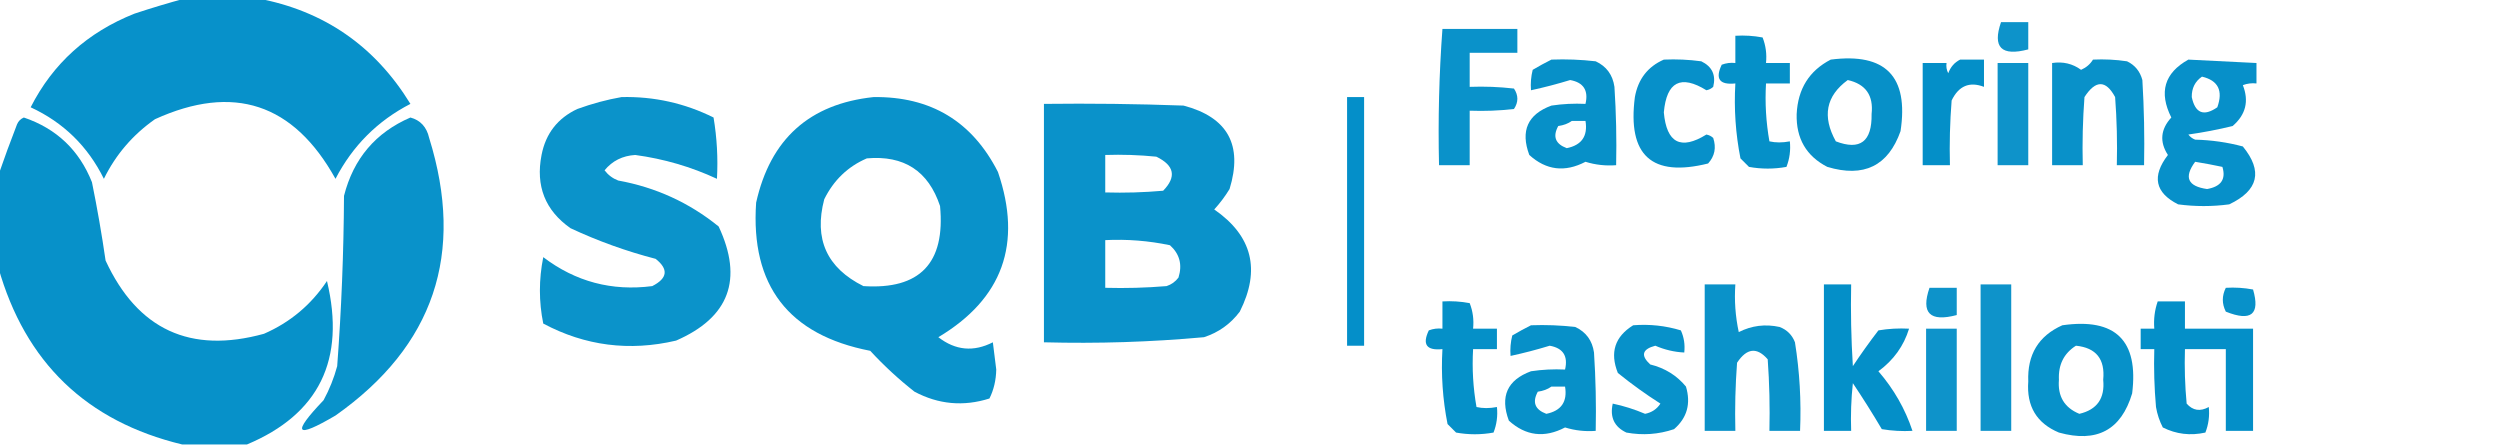 <?xml version="1.0" encoding="UTF-8"?>
<!DOCTYPE svg PUBLIC "-//W3C//DTD SVG 1.1//EN" "http://www.w3.org/Graphics/SVG/1.1/DTD/svg11.dtd">
<svg xmlns="http://www.w3.org/2000/svg" version="1.1" width="734px" height="131px" style="shape-rendering:geometricPrecision; text-rendering:geometricPrecision; image-rendering:optimizeQuality; fill-rule:evenodd; clip-rule:evenodd" xmlns:xlink="http://www.w3.org/1999/xlink">
<g><path style="opacity:0.988" fill="#0590c9" d="M 54.5,-0.5 C 61.5,-0.5 68.5,-0.5 75.5,-0.5C 95.039,3.113 110.039,13.447 120.5,30.5C 110.861,35.472 103.528,42.806 98.5,52.5C 86.214,30.349 68.547,24.516 45.5,35C 38.971,39.583 33.971,45.416 30.5,52.5C 25.787,42.953 18.621,35.953 9,31.5C 15.538,18.643 25.705,9.477 39.5,4C 44.577,2.32 49.577,0.82 54.5,-0.5 Z"/></g>
<g><path style="opacity:0.958" fill="#048fc8" d="M 587.5,6.5 C 590.167,6.5 592.833,6.5 595.5,6.5C 595.5,9.167 595.5,11.833 595.5,14.5C 587.607,16.59 584.94,13.923 587.5,6.5 Z"/></g>
<g><path style="opacity:0.972" fill="#048fc8" d="M 423.5,8.5 C 430.833,8.5 438.167,8.5 445.5,8.5C 445.5,10.833 445.5,13.167 445.5,15.5C 440.833,15.5 436.167,15.5 431.5,15.5C 431.5,18.833 431.5,22.167 431.5,25.5C 435.846,25.334 440.179,25.501 444.5,26C 445.833,28 445.833,30 444.5,32C 440.179,32.499 435.846,32.666 431.5,32.5C 431.5,37.833 431.5,43.167 431.5,48.5C 428.5,48.5 425.5,48.5 422.5,48.5C 422.186,35.087 422.519,21.754 423.5,8.5 Z"/></g>
<g><path style="opacity:0.99" fill="#048fc8" d="M 509.5,10.5 C 512.187,10.336 514.854,10.503 517.5,11C 518.435,13.381 518.768,15.881 518.5,18.5C 520.833,18.5 523.167,18.5 525.5,18.5C 525.5,20.5 525.5,22.5 525.5,24.5C 523.167,24.5 520.833,24.5 518.5,24.5C 518.171,30.206 518.505,35.872 519.5,41.5C 521.326,41.92 523.326,41.92 525.5,41.5C 525.768,44.119 525.435,46.619 524.5,49C 520.833,49.667 517.167,49.667 513.5,49C 512.667,48.167 511.833,47.333 511,46.5C 509.571,39.281 509.071,31.947 509.5,24.5C 504.841,24.985 503.508,23.152 505.5,19C 506.793,18.51 508.127,18.343 509.5,18.5C 509.5,15.833 509.5,13.167 509.5,10.5 Z"/></g>
<g><path style="opacity:0.981" fill="#048fc8" d="M 455.5,17.5 C 459.846,17.334 464.179,17.501 468.5,18C 471.663,19.48 473.496,21.98 474,25.5C 474.5,33.159 474.666,40.826 474.5,48.5C 471.421,48.74 468.421,48.407 465.5,47.5C 459.459,50.663 453.959,49.996 449,45.5C 446.36,38.396 448.527,33.563 455.5,31C 458.817,30.502 462.15,30.335 465.5,30.5C 466.422,26.541 464.922,24.208 461,23.5C 457.177,24.669 453.344,25.669 449.5,26.5C 449.338,24.473 449.505,22.473 450,20.5C 451.876,19.391 453.709,18.391 455.5,17.5 Z M 461.5,35.5 C 462.833,35.5 464.167,35.5 465.5,35.5C 466.227,39.938 464.393,42.605 460,43.5C 456.651,42.259 455.818,40.092 457.5,37C 459.058,36.79 460.391,36.29 461.5,35.5 Z"/></g>
<g><path style="opacity:0.982" fill="#048fc8" d="M 488.5,17.5 C 492.182,17.335 495.848,17.501 499.5,18C 502.689,19.544 503.855,22.044 503,25.5C 502.439,26.022 501.772,26.355 501,26.5C 493.476,21.846 489.309,24.013 488.5,33C 489.309,41.987 493.476,44.154 501,39.5C 501.772,39.645 502.439,39.978 503,40.5C 503.944,43.347 503.444,45.847 501.5,48C 484.95,52.123 477.783,45.623 480,28.5C 480.945,23.233 483.779,19.567 488.5,17.5 Z"/></g>
<g><path style="opacity:0.981" fill="#048fc8" d="M 537.5,17.5 C 553.6,15.433 560.433,22.433 558,38.5C 554.39,48.721 547.224,52.221 536.5,49C 530.32,45.822 527.32,40.655 527.5,33.5C 527.852,26.097 531.185,20.764 537.5,17.5 Z M 542.5,23.5 C 547.767,24.682 550.101,28.015 549.5,33.5C 549.637,41.568 546.137,44.235 539,41.5C 534.936,34.174 536.102,28.174 542.5,23.5 Z"/></g>
<g><path style="opacity:0.993" fill="#048fc8" d="M 575.5,17.5 C 577.833,17.5 580.167,17.5 582.5,17.5C 582.5,20.167 582.5,22.833 582.5,25.5C 578.241,23.872 575.074,25.205 573,29.5C 572.5,35.825 572.334,42.158 572.5,48.5C 569.833,48.5 567.167,48.5 564.5,48.5C 564.5,38.5 564.5,28.5 564.5,18.5C 566.833,18.5 569.167,18.5 571.5,18.5C 571.351,19.552 571.517,20.552 572,21.5C 572.69,19.65 573.856,18.316 575.5,17.5 Z"/></g>
<g><path style="opacity:0.975" fill="#048fc8" d="M 614.5,17.5 C 617.85,17.335 621.183,17.502 624.5,18C 626.815,19.109 628.315,20.943 629,23.5C 629.5,31.827 629.666,40.16 629.5,48.5C 626.833,48.5 624.167,48.5 621.5,48.5C 621.666,41.825 621.5,35.158 621,28.5C 618.274,23.444 615.274,23.444 612,28.5C 611.5,35.158 611.334,41.825 611.5,48.5C 608.5,48.5 605.5,48.5 602.5,48.5C 602.5,38.5 602.5,28.5 602.5,18.5C 605.685,18.02 608.519,18.686 611,20.5C 612.518,19.837 613.685,18.837 614.5,17.5 Z"/></g>
<g><path style="opacity:0.982" fill="#048fc8" d="M 642.5,17.5 C 649.167,17.833 655.833,18.167 662.5,18.5C 662.5,20.5 662.5,22.5 662.5,24.5C 661.127,24.343 659.793,24.51 658.5,25C 660.352,29.692 659.352,33.692 655.5,37C 651.241,38.042 646.907,38.875 642.5,39.5C 643.025,40.192 643.692,40.692 644.5,41C 649.282,41.119 653.949,41.785 658.5,43C 664.422,50.253 663.089,55.919 654.5,60C 649.5,60.667 644.5,60.667 639.5,60C 632.713,56.576 631.713,51.742 636.5,45.5C 633.998,41.638 634.331,37.972 637.5,34.5C 633.78,27.105 635.447,21.438 642.5,17.5 Z M 646.5,22.5 C 651.254,23.618 652.754,26.618 651,31.5C 647.013,34.257 644.513,33.257 643.5,28.5C 643.467,25.898 644.467,23.898 646.5,22.5 Z M 644.5,47.5 C 647.166,47.933 649.832,48.433 652.5,49C 653.595,52.62 652.095,54.786 648,55.5C 642.307,54.702 641.141,52.035 644.5,47.5 Z"/></g>
<g><path style="opacity:0.954" fill="#048fc8" d="M 586.5,18.5 C 589.5,18.5 592.5,18.5 595.5,18.5C 595.5,28.5 595.5,38.5 595.5,48.5C 592.5,48.5 589.5,48.5 586.5,48.5C 586.5,38.5 586.5,28.5 586.5,18.5 Z"/></g>
<g><path style="opacity:0.971" fill="#0590c9" d="M 182.5,28.5 C 192.012,28.286 201.012,30.286 209.5,34.5C 210.496,40.463 210.829,46.463 210.5,52.5C 202.912,48.973 194.912,46.64 186.5,45.5C 182.778,45.726 179.778,47.226 177.5,50C 178.551,51.385 179.884,52.385 181.5,53C 192.541,55.007 202.374,59.507 211,66.5C 218.268,82.036 214.101,93.203 198.5,100C 184.794,103.214 171.794,101.547 159.5,95C 158.19,88.556 158.19,82.056 159.5,75.5C 168.977,82.703 179.643,85.536 191.5,84C 196.003,81.711 196.336,79.044 192.5,76C 183.882,73.763 175.549,70.763 167.5,67C 160.055,61.769 157.222,54.603 159,45.5C 160.226,39.207 163.726,34.707 169.5,32C 173.86,30.417 178.194,29.25 182.5,28.5 Z"/></g>
<g><path style="opacity:0.98" fill="#0590c9" d="M 256.5,28.5 C 273.279,28.302 285.445,35.635 293,50.5C 300.205,71.556 294.372,87.722 275.5,99C 280.508,102.89 285.841,103.39 291.5,100.5C 291.833,103.167 292.167,105.833 292.5,108.5C 292.438,111.613 291.771,114.446 290.5,117C 282.88,119.412 275.546,118.746 268.5,115C 263.866,111.368 259.533,107.368 255.5,103C 231.508,98.345 220.342,83.845 222,59.5C 226.166,40.827 237.666,30.494 256.5,28.5 Z M 254.5,46.5 C 265.413,45.533 272.579,50.2 276,60.5C 277.585,77.246 270.085,85.079 253.5,84C 242.749,78.662 238.915,70.162 242,58.5C 244.769,52.895 248.936,48.895 254.5,46.5 Z"/></g>
<g><path style="opacity:0.995" fill="#048fc9" d="M 395.5,28.5 C 397.167,28.5 398.833,28.5 400.5,28.5C 400.5,52.833 400.5,77.167 400.5,101.5C 398.833,101.5 397.167,101.5 395.5,101.5C 395.5,77.167 395.5,52.833 395.5,28.5 Z"/></g>
<g><path style="opacity:0.974" fill="#0590c9" d="M 306.5,30.5 C 320.171,30.333 333.837,30.5 347.5,31C 360.463,34.421 364.963,42.588 361,55.5C 359.692,57.641 358.192,59.641 356.5,61.5C 367.682,69.23 370.182,79.23 364,91.5C 361.292,95.104 357.792,97.604 353.5,99C 337.883,100.42 322.216,100.92 306.5,100.5C 306.5,77.167 306.5,53.833 306.5,30.5 Z M 324.5,45.5 C 329.511,45.334 334.511,45.501 339.5,46C 344.817,48.58 345.483,51.913 341.5,56C 335.843,56.499 330.176,56.666 324.5,56.5C 324.5,52.833 324.5,49.167 324.5,45.5 Z M 324.5,70.5 C 330.909,70.183 337.243,70.683 343.5,72C 346.349,74.559 347.183,77.726 346,81.5C 345.097,82.701 343.931,83.535 342.5,84C 336.509,84.499 330.509,84.666 324.5,84.5C 324.5,79.833 324.5,75.167 324.5,70.5 Z"/></g>
<g><path style="opacity:0.986" fill="#0590c9" d="M 72.5,130.5 C 66.167,130.5 59.833,130.5 53.5,130.5C 25.389,123.723 7.389,106.39 -0.5,78.5C -0.5,69.5 -0.5,60.5 -0.5,51.5C 1.202,46.571 3.035,41.571 5,36.5C 5.388,35.572 6.055,34.905 7,34.5C 16.589,37.755 23.256,44.089 27,53.5C 28.551,61.123 29.884,68.79 31,76.5C 40.399,96.782 55.899,103.949 77.5,98C 85.179,94.656 91.346,89.489 96,82.5C 101.518,105.609 93.685,121.609 72.5,130.5 Z"/></g>
<g><path style="opacity:0.98" fill="#0590c9" d="M 120.5,34.5 C 123.434,35.289 125.268,37.289 126,40.5C 136.571,74.455 127.404,101.621 98.5,122C 86.709,128.921 85.543,127.421 95,117.5C 96.725,114.326 98.058,110.993 99,107.5C 100.242,90.872 100.908,74.205 101,57.5C 103.776,46.581 110.276,38.914 120.5,34.5 Z"/></g>
<g><path style="opacity:0.969" fill="#048fc8" d="M 500.5,83.5 C 503.5,83.5 506.5,83.5 509.5,83.5C 509.173,88.214 509.507,92.88 510.5,97.5C 514.299,95.578 518.299,95.078 522.5,96C 524.667,96.833 526.167,98.333 527,100.5C 528.376,109.098 528.876,117.765 528.5,126.5C 525.5,126.5 522.5,126.5 519.5,126.5C 519.666,119.492 519.5,112.492 519,105.5C 515.847,101.848 512.847,102.181 510,106.5C 509.5,113.158 509.334,119.825 509.5,126.5C 506.5,126.5 503.5,126.5 500.5,126.5C 500.5,112.167 500.5,97.833 500.5,83.5 Z"/></g>
<g><path style="opacity:0.993" fill="#048fc8" d="M 535.5,83.5 C 538.167,83.5 540.833,83.5 543.5,83.5C 543.334,91.507 543.5,99.507 544,107.5C 546.377,103.912 548.877,100.412 551.5,97C 554.482,96.502 557.482,96.335 560.5,96.5C 558.947,101.576 555.947,105.743 551.5,109C 556.035,114.248 559.369,120.082 561.5,126.5C 558.482,126.665 555.482,126.498 552.5,126C 549.792,121.416 546.958,116.916 544,112.5C 543.501,117.155 543.334,121.821 543.5,126.5C 540.833,126.5 538.167,126.5 535.5,126.5C 535.5,112.167 535.5,97.833 535.5,83.5 Z"/></g>
<g><path style="opacity:0.954" fill="#048fc8" d="M 581.5,83.5 C 584.5,83.5 587.5,83.5 590.5,83.5C 590.5,97.833 590.5,112.167 590.5,126.5C 587.5,126.5 584.5,126.5 581.5,126.5C 581.5,112.167 581.5,97.833 581.5,83.5 Z"/></g>
<g><path style="opacity:0.958" fill="#048fc8" d="M 566.5,84.5 C 569.167,84.5 571.833,84.5 574.5,84.5C 574.5,87.167 574.5,89.833 574.5,92.5C 566.607,94.59 563.94,91.923 566.5,84.5 Z"/></g>
<g><path style="opacity:0.98" fill="#048fc8" d="M 653.5,84.5 C 656.187,84.336 658.854,84.503 661.5,85C 663.617,92.318 660.951,94.485 653.5,91.5C 652.328,89.177 652.328,86.844 653.5,84.5 Z"/></g>
<g><path style="opacity:0.99" fill="#048fc8" d="M 423.5,88.5 C 426.187,88.336 428.854,88.503 431.5,89C 432.435,91.381 432.768,93.881 432.5,96.5C 434.833,96.5 437.167,96.5 439.5,96.5C 439.5,98.5 439.5,100.5 439.5,102.5C 437.167,102.5 434.833,102.5 432.5,102.5C 432.171,108.206 432.505,113.872 433.5,119.5C 435.326,119.92 437.326,119.92 439.5,119.5C 439.768,122.119 439.435,124.619 438.5,127C 434.833,127.667 431.167,127.667 427.5,127C 426.667,126.167 425.833,125.333 425,124.5C 423.571,117.281 423.071,109.947 423.5,102.5C 418.841,102.985 417.508,101.152 419.5,97C 420.793,96.51 422.127,96.343 423.5,96.5C 423.5,93.833 423.5,91.167 423.5,88.5 Z"/></g>
<g><path style="opacity:0.998" fill="#048fc8" d="M 633.5,88.5 C 636.167,88.5 638.833,88.5 641.5,88.5C 641.5,91.167 641.5,93.833 641.5,96.5C 648.167,96.5 654.833,96.5 661.5,96.5C 661.5,106.5 661.5,116.5 661.5,126.5C 658.833,126.5 656.167,126.5 653.5,126.5C 653.5,118.5 653.5,110.5 653.5,102.5C 649.5,102.5 645.5,102.5 641.5,102.5C 641.334,107.844 641.501,113.177 642,118.5C 643.808,120.558 645.975,120.892 648.5,119.5C 648.768,122.119 648.435,124.619 647.5,127C 643.1,127.978 638.933,127.478 635,125.5C 634.027,123.608 633.36,121.608 633,119.5C 632.501,113.843 632.334,108.176 632.5,102.5C 631.167,102.5 629.833,102.5 628.5,102.5C 628.5,100.5 628.5,98.5 628.5,96.5C 629.833,96.5 631.167,96.5 632.5,96.5C 632.279,93.721 632.612,91.055 633.5,88.5 Z"/></g>
<g><path style="opacity:0.981" fill="#048fc8" d="M 449.5,95.5 C 453.846,95.334 458.179,95.501 462.5,96C 465.663,97.48 467.496,99.98 468,103.5C 468.5,111.159 468.666,118.826 468.5,126.5C 465.421,126.74 462.421,126.407 459.5,125.5C 453.459,128.663 447.959,127.996 443,123.5C 440.36,116.396 442.527,111.563 449.5,109C 452.817,108.502 456.15,108.335 459.5,108.5C 460.422,104.541 458.922,102.208 455,101.5C 451.177,102.669 447.344,103.669 443.5,104.5C 443.338,102.473 443.505,100.473 444,98.5C 445.876,97.391 447.709,96.391 449.5,95.5 Z M 455.5,113.5 C 456.833,113.5 458.167,113.5 459.5,113.5C 460.227,117.938 458.393,120.605 454,121.5C 450.651,120.259 449.818,118.092 451.5,115C 453.058,114.79 454.391,114.29 455.5,113.5 Z"/></g>
<g><path style="opacity:0.983" fill="#048fc8" d="M 479.5,95.5 C 484.297,95.121 488.964,95.621 493.5,97C 494.423,99.041 494.756,101.208 494.5,103.5C 491.557,103.353 488.724,102.687 486,101.5C 482.139,102.52 481.639,104.353 484.5,107C 488.796,108.056 492.296,110.222 495,113.5C 496.494,118.526 495.327,122.692 491.5,126C 486.953,127.545 482.287,127.879 477.5,127C 473.949,125.323 472.616,122.49 473.5,118.5C 476.71,119.172 479.876,120.172 483,121.5C 484.951,121.112 486.451,120.112 487.5,118.5C 483.206,115.773 479.039,112.773 475,109.5C 472.606,103.517 474.106,98.851 479.5,95.5 Z"/></g>
<g><path style="opacity:0.984" fill="#048fc8" d="M 605.5,95.5 C 621.102,93.269 627.936,99.936 626,115.5C 622.797,126.262 615.63,130.096 604.5,127C 597.957,124.265 594.957,119.265 595.5,112C 595.181,104.115 598.515,98.615 605.5,95.5 Z M 609.5,101.5 C 615.425,102.102 618.092,105.435 617.5,111.5C 618.036,116.948 615.703,120.281 610.5,121.5C 606.106,119.694 604.106,116.361 604.5,111.5C 604.289,107.079 605.956,103.746 609.5,101.5 Z"/></g>
<g><path style="opacity:0.954" fill="#048fc8" d="M 565.5,96.5 C 568.5,96.5 571.5,96.5 574.5,96.5C 574.5,106.5 574.5,116.5 574.5,126.5C 571.5,126.5 568.5,126.5 565.5,126.5C 565.5,116.5 565.5,106.5 565.5,96.5 Z"/></g>
</svg>

